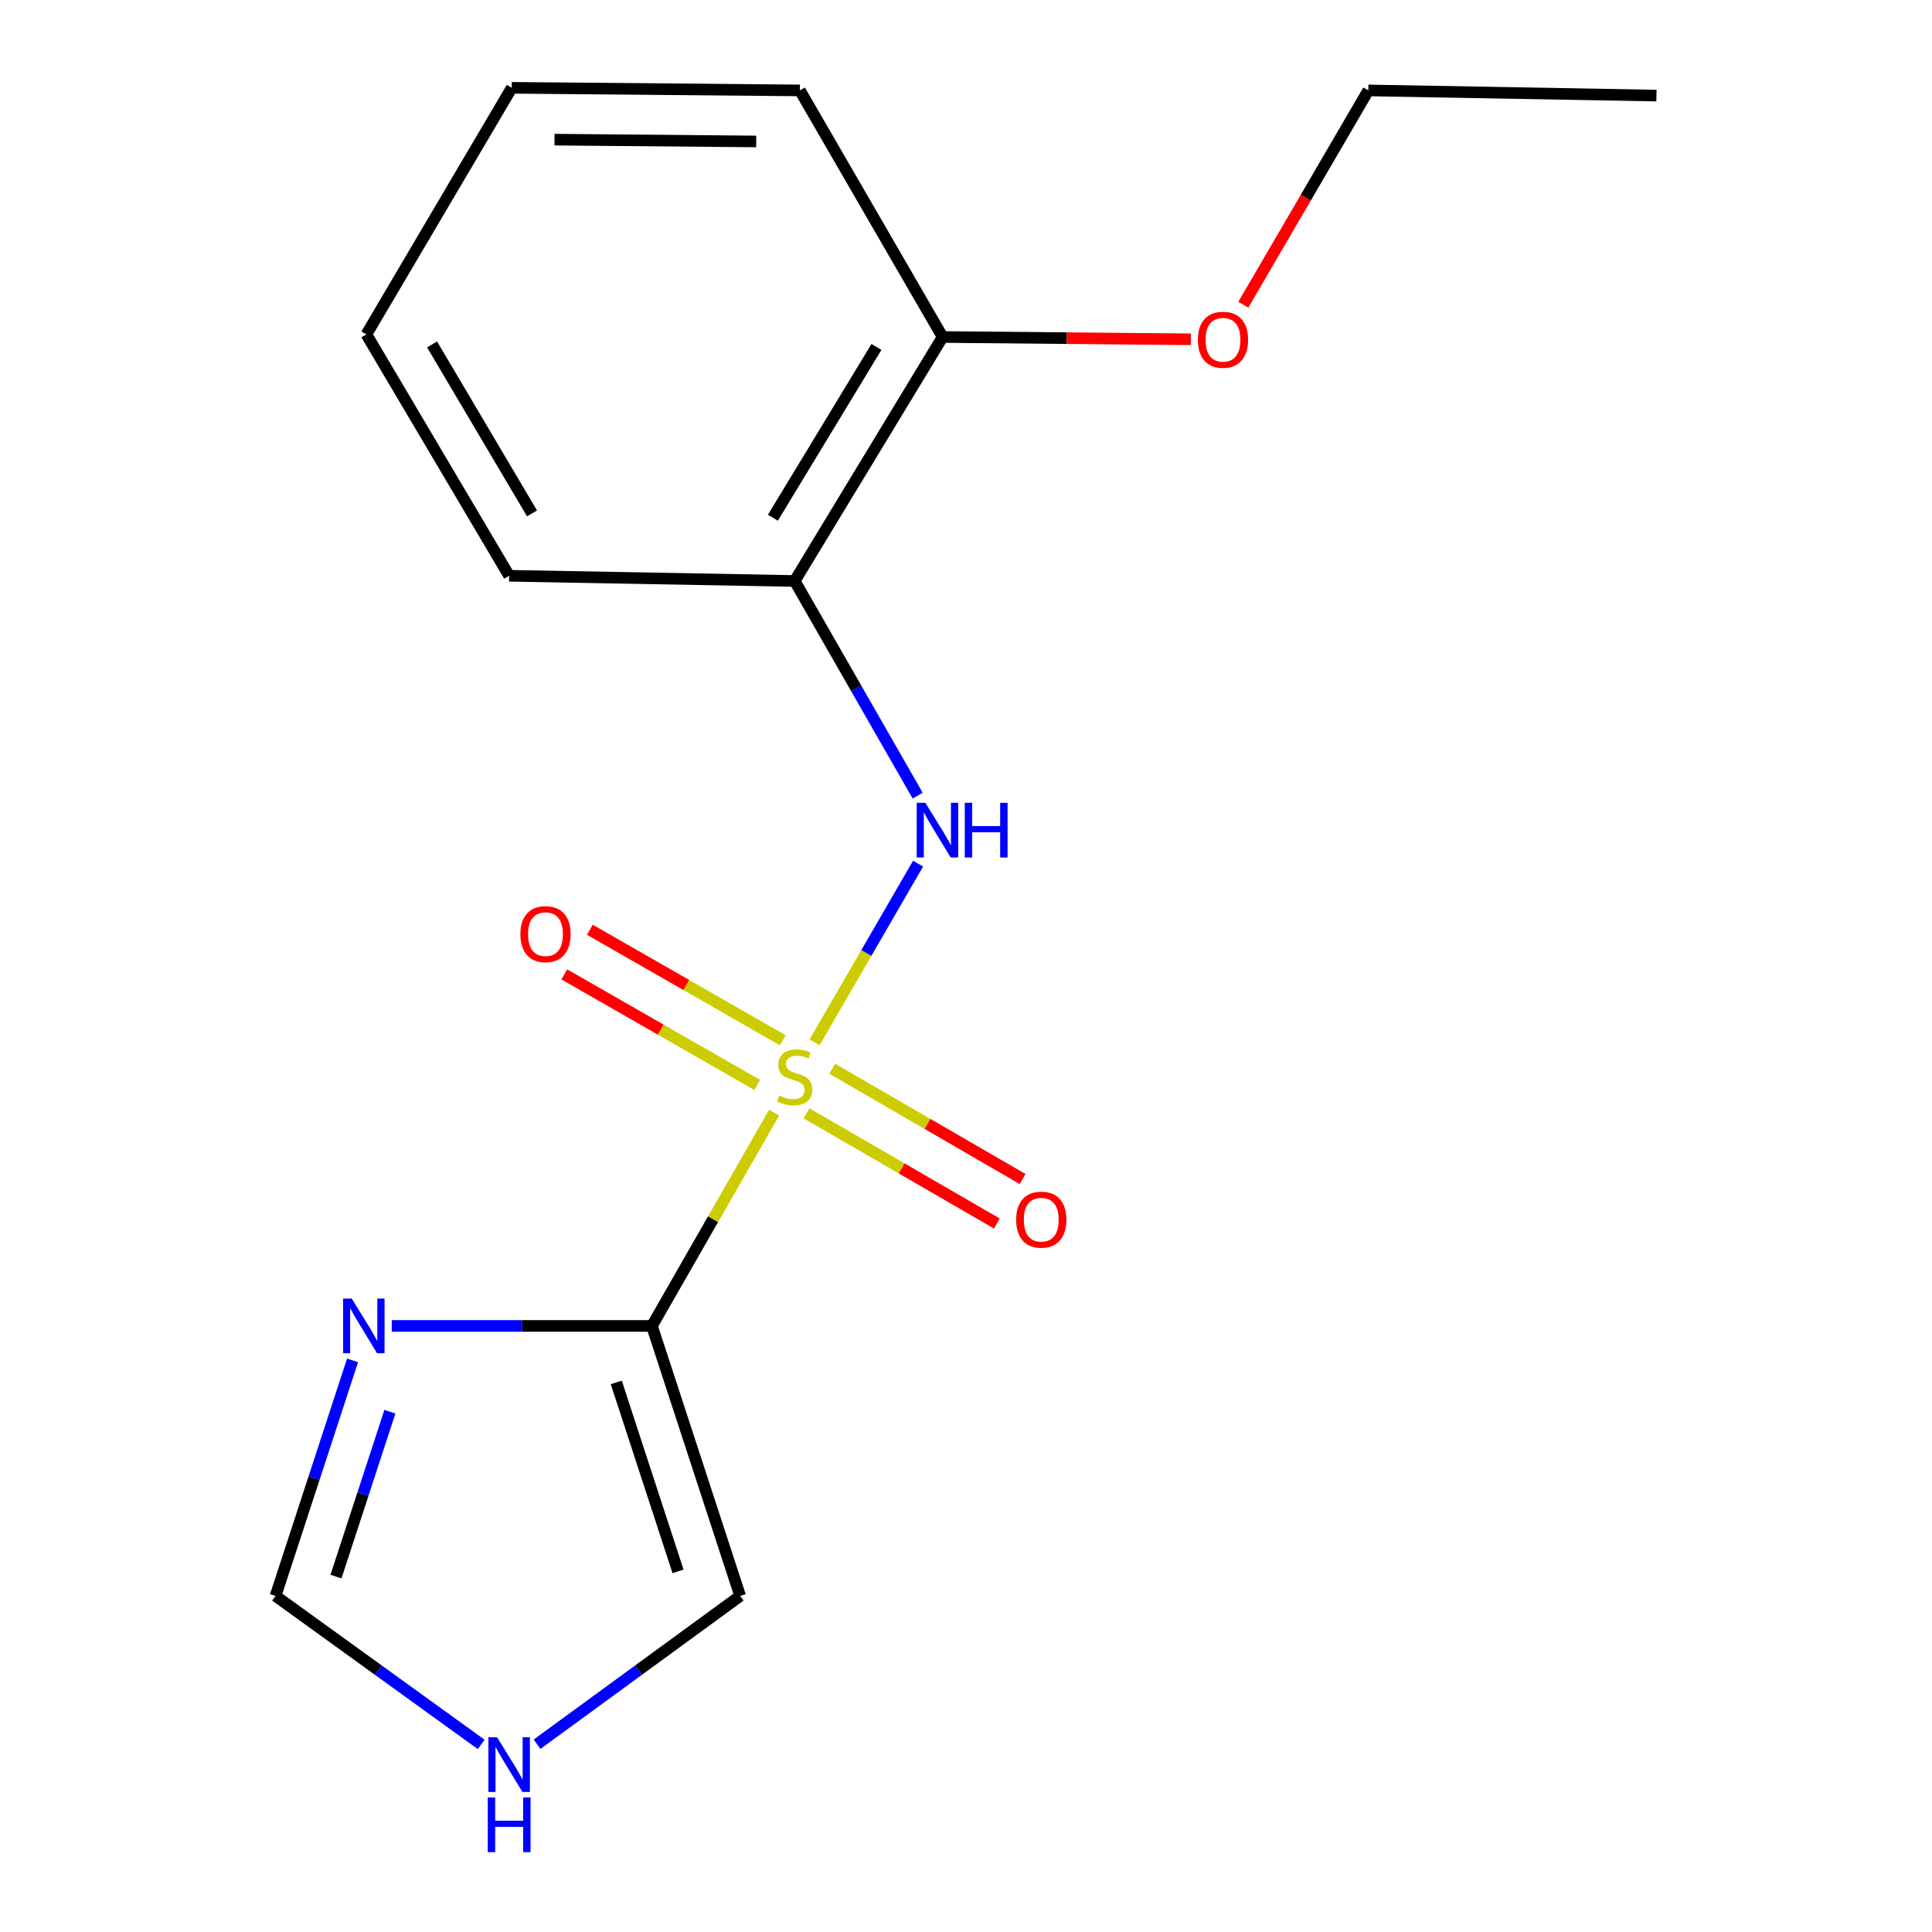 <?xml version='1.0' encoding='iso-8859-1'?>
<svg version='1.1' baseProfile='full'
              xmlns='http://www.w3.org/2000/svg'
                      xmlns:rdkit='http://www.rdkit.org/xml'
                      xmlns:xlink='http://www.w3.org/1999/xlink'
                  xml:space='preserve'
width='1000px' height='1000px' viewBox='0 0 1000 1000'>
<!-- END OF HEADER -->
<rect style='opacity:1.0;fill:#FFFFFF;stroke:none' width='1000' height='1000' x='0' y='0'> </rect>
<path class='bond-0' d='M 400.674,575.92 L 369.053,631.111' style='fill:none;fill-rule:evenodd;stroke:#CCCC00;stroke-width:6px;stroke-linecap:butt;stroke-linejoin:miter;stroke-opacity:1' />
<path class='bond-0' d='M 369.053,631.111 L 337.433,686.301' style='fill:none;fill-rule:evenodd;stroke:#000000;stroke-width:6px;stroke-linecap:butt;stroke-linejoin:miter;stroke-opacity:1' />
<path class='bond-2' d='M 421.638,539.517 L 448.413,493.271' style='fill:none;fill-rule:evenodd;stroke:#CCCC00;stroke-width:6px;stroke-linecap:butt;stroke-linejoin:miter;stroke-opacity:1' />
<path class='bond-2' d='M 448.413,493.271 L 475.189,447.026' style='fill:none;fill-rule:evenodd;stroke:#0000FF;stroke-width:6px;stroke-linecap:butt;stroke-linejoin:miter;stroke-opacity:1' />
<path class='bond-6' d='M 417.425,576.236 L 466.698,604.764' style='fill:none;fill-rule:evenodd;stroke:#CCCC00;stroke-width:6px;stroke-linecap:butt;stroke-linejoin:miter;stroke-opacity:1' />
<path class='bond-6' d='M 466.698,604.764 L 515.971,633.292' style='fill:none;fill-rule:evenodd;stroke:#FF0000;stroke-width:6px;stroke-linecap:butt;stroke-linejoin:miter;stroke-opacity:1' />
<path class='bond-6' d='M 430.765,553.196 L 480.038,581.723' style='fill:none;fill-rule:evenodd;stroke:#CCCC00;stroke-width:6px;stroke-linecap:butt;stroke-linejoin:miter;stroke-opacity:1' />
<path class='bond-6' d='M 480.038,581.723 L 529.311,610.251' style='fill:none;fill-rule:evenodd;stroke:#FF0000;stroke-width:6px;stroke-linecap:butt;stroke-linejoin:miter;stroke-opacity:1' />
<path class='bond-7' d='M 405.15,538.442 L 355.233,509.843' style='fill:none;fill-rule:evenodd;stroke:#CCCC00;stroke-width:6px;stroke-linecap:butt;stroke-linejoin:miter;stroke-opacity:1' />
<path class='bond-7' d='M 355.233,509.843 L 305.317,481.244' style='fill:none;fill-rule:evenodd;stroke:#FF0000;stroke-width:6px;stroke-linecap:butt;stroke-linejoin:miter;stroke-opacity:1' />
<path class='bond-7' d='M 391.915,561.543 L 341.998,532.944' style='fill:none;fill-rule:evenodd;stroke:#CCCC00;stroke-width:6px;stroke-linecap:butt;stroke-linejoin:miter;stroke-opacity:1' />
<path class='bond-7' d='M 341.998,532.944 L 292.081,504.345' style='fill:none;fill-rule:evenodd;stroke:#FF0000;stroke-width:6px;stroke-linecap:butt;stroke-linejoin:miter;stroke-opacity:1' />
<path class='bond-1' d='M 337.433,686.301 L 270.106,686.301' style='fill:none;fill-rule:evenodd;stroke:#000000;stroke-width:6px;stroke-linecap:butt;stroke-linejoin:miter;stroke-opacity:1' />
<path class='bond-1' d='M 270.106,686.301 L 202.779,686.301' style='fill:none;fill-rule:evenodd;stroke:#0000FF;stroke-width:6px;stroke-linecap:butt;stroke-linejoin:miter;stroke-opacity:1' />
<path class='bond-5' d='M 337.433,686.301 L 383.107,826.046' style='fill:none;fill-rule:evenodd;stroke:#000000;stroke-width:6px;stroke-linecap:butt;stroke-linejoin:miter;stroke-opacity:1' />
<path class='bond-5' d='M 318.978,715.534 L 350.95,813.355' style='fill:none;fill-rule:evenodd;stroke:#000000;stroke-width:6px;stroke-linecap:butt;stroke-linejoin:miter;stroke-opacity:1' />
<path class='bond-4' d='M 182.48,704.137 L 162.551,765.091' style='fill:none;fill-rule:evenodd;stroke:#0000FF;stroke-width:6px;stroke-linecap:butt;stroke-linejoin:miter;stroke-opacity:1' />
<path class='bond-4' d='M 162.551,765.091 L 142.622,826.046' style='fill:none;fill-rule:evenodd;stroke:#000000;stroke-width:6px;stroke-linecap:butt;stroke-linejoin:miter;stroke-opacity:1' />
<path class='bond-4' d='M 201.806,730.696 L 187.856,773.365' style='fill:none;fill-rule:evenodd;stroke:#0000FF;stroke-width:6px;stroke-linecap:butt;stroke-linejoin:miter;stroke-opacity:1' />
<path class='bond-4' d='M 187.856,773.365 L 173.906,816.033' style='fill:none;fill-rule:evenodd;stroke:#000000;stroke-width:6px;stroke-linecap:butt;stroke-linejoin:miter;stroke-opacity:1' />
<path class='bond-3' d='M 474.982,411.817 L 443.155,356.267' style='fill:none;fill-rule:evenodd;stroke:#0000FF;stroke-width:6px;stroke-linecap:butt;stroke-linejoin:miter;stroke-opacity:1' />
<path class='bond-3' d='M 443.155,356.267 L 411.328,300.716' style='fill:none;fill-rule:evenodd;stroke:#000000;stroke-width:6px;stroke-linecap:butt;stroke-linejoin:miter;stroke-opacity:1' />
<path class='bond-9' d='M 411.328,300.716 L 487.901,174.431' style='fill:none;fill-rule:evenodd;stroke:#000000;stroke-width:6px;stroke-linecap:butt;stroke-linejoin:miter;stroke-opacity:1' />
<path class='bond-9' d='M 400.049,267.97 L 453.65,179.57' style='fill:none;fill-rule:evenodd;stroke:#000000;stroke-width:6px;stroke-linecap:butt;stroke-linejoin:miter;stroke-opacity:1' />
<path class='bond-11' d='M 411.328,300.716 L 263.537,298.024' style='fill:none;fill-rule:evenodd;stroke:#000000;stroke-width:6px;stroke-linecap:butt;stroke-linejoin:miter;stroke-opacity:1' />
<path class='bond-17' d='M 142.622,826.046 L 195.845,864.477' style='fill:none;fill-rule:evenodd;stroke:#000000;stroke-width:6px;stroke-linecap:butt;stroke-linejoin:miter;stroke-opacity:1' />
<path class='bond-17' d='M 195.845,864.477 L 249.069,902.909' style='fill:none;fill-rule:evenodd;stroke:#0000FF;stroke-width:6px;stroke-linecap:butt;stroke-linejoin:miter;stroke-opacity:1' />
<path class='bond-8' d='M 383.107,826.046 L 330.543,864.428' style='fill:none;fill-rule:evenodd;stroke:#000000;stroke-width:6px;stroke-linecap:butt;stroke-linejoin:miter;stroke-opacity:1' />
<path class='bond-8' d='M 330.543,864.428 L 277.979,902.811' style='fill:none;fill-rule:evenodd;stroke:#0000FF;stroke-width:6px;stroke-linecap:butt;stroke-linejoin:miter;stroke-opacity:1' />
<path class='bond-10' d='M 487.901,174.431 L 552.144,175.027' style='fill:none;fill-rule:evenodd;stroke:#000000;stroke-width:6px;stroke-linecap:butt;stroke-linejoin:miter;stroke-opacity:1' />
<path class='bond-10' d='M 552.144,175.027 L 616.387,175.623' style='fill:none;fill-rule:evenodd;stroke:#FF0000;stroke-width:6px;stroke-linecap:butt;stroke-linejoin:miter;stroke-opacity:1' />
<path class='bond-12' d='M 487.901,174.431 L 414.02,46.8' style='fill:none;fill-rule:evenodd;stroke:#000000;stroke-width:6px;stroke-linecap:butt;stroke-linejoin:miter;stroke-opacity:1' />
<path class='bond-13' d='M 643.544,157.725 L 675.893,102.263' style='fill:none;fill-rule:evenodd;stroke:#FF0000;stroke-width:6px;stroke-linecap:butt;stroke-linejoin:miter;stroke-opacity:1' />
<path class='bond-13' d='M 675.893,102.263 L 708.241,46.8' style='fill:none;fill-rule:evenodd;stroke:#000000;stroke-width:6px;stroke-linecap:butt;stroke-linejoin:miter;stroke-opacity:1' />
<path class='bond-14' d='M 263.537,298.024 L 189.642,173.085' style='fill:none;fill-rule:evenodd;stroke:#000000;stroke-width:6px;stroke-linecap:butt;stroke-linejoin:miter;stroke-opacity:1' />
<path class='bond-14' d='M 275.369,265.73 L 223.642,178.273' style='fill:none;fill-rule:evenodd;stroke:#000000;stroke-width:6px;stroke-linecap:butt;stroke-linejoin:miter;stroke-opacity:1' />
<path class='bond-18' d='M 414.02,46.8 L 264.883,45.455' style='fill:none;fill-rule:evenodd;stroke:#000000;stroke-width:6px;stroke-linecap:butt;stroke-linejoin:miter;stroke-opacity:1' />
<path class='bond-18' d='M 391.41,73.221 L 287.014,72.279' style='fill:none;fill-rule:evenodd;stroke:#000000;stroke-width:6px;stroke-linecap:butt;stroke-linejoin:miter;stroke-opacity:1' />
<path class='bond-15' d='M 708.241,46.8 L 857.378,49.478' style='fill:none;fill-rule:evenodd;stroke:#000000;stroke-width:6px;stroke-linecap:butt;stroke-linejoin:miter;stroke-opacity:1' />
<path class='bond-16' d='M 189.642,173.085 L 264.883,45.455' style='fill:none;fill-rule:evenodd;stroke:#000000;stroke-width:6px;stroke-linecap:butt;stroke-linejoin:miter;stroke-opacity:1' />
<path  class='atom-0' d='M 403.328 567.044
Q 403.648 567.164, 404.968 567.724
Q 406.288 568.284, 407.728 568.644
Q 409.208 568.964, 410.648 568.964
Q 413.328 568.964, 414.888 567.684
Q 416.448 566.364, 416.448 564.084
Q 416.448 562.524, 415.648 561.564
Q 414.888 560.604, 413.688 560.084
Q 412.488 559.564, 410.488 558.964
Q 407.968 558.204, 406.448 557.484
Q 404.968 556.764, 403.888 555.244
Q 402.848 553.724, 402.848 551.164
Q 402.848 547.604, 405.248 545.404
Q 407.688 543.204, 412.488 543.204
Q 415.768 543.204, 419.488 544.764
L 418.568 547.844
Q 415.168 546.444, 412.608 546.444
Q 409.848 546.444, 408.328 547.604
Q 406.808 548.724, 406.848 550.684
Q 406.848 552.204, 407.608 553.124
Q 408.408 554.044, 409.528 554.564
Q 410.688 555.084, 412.608 555.684
Q 415.168 556.484, 416.688 557.284
Q 418.208 558.084, 419.288 559.724
Q 420.408 561.324, 420.408 564.084
Q 420.408 568.004, 417.768 570.124
Q 415.168 572.204, 410.808 572.204
Q 408.288 572.204, 406.368 571.644
Q 404.488 571.124, 402.248 570.204
L 403.328 567.044
' fill='#CCCC00'/>
<path  class='atom-2' d='M 182.051 672.141
L 191.331 687.141
Q 192.251 688.621, 193.731 691.301
Q 195.211 693.981, 195.291 694.141
L 195.291 672.141
L 199.051 672.141
L 199.051 700.461
L 195.171 700.461
L 185.211 684.061
Q 184.051 682.141, 182.811 679.941
Q 181.611 677.741, 181.251 677.061
L 181.251 700.461
L 177.571 700.461
L 177.571 672.141
L 182.051 672.141
' fill='#0000FF'/>
<path  class='atom-3' d='M 478.964 415.533
L 488.244 430.533
Q 489.164 432.013, 490.644 434.693
Q 492.124 437.373, 492.204 437.533
L 492.204 415.533
L 495.964 415.533
L 495.964 443.853
L 492.084 443.853
L 482.124 427.453
Q 480.964 425.533, 479.724 423.333
Q 478.524 421.133, 478.164 420.453
L 478.164 443.853
L 474.484 443.853
L 474.484 415.533
L 478.964 415.533
' fill='#0000FF'/>
<path  class='atom-3' d='M 499.364 415.533
L 503.204 415.533
L 503.204 427.573
L 517.684 427.573
L 517.684 415.533
L 521.524 415.533
L 521.524 443.853
L 517.684 443.853
L 517.684 430.773
L 503.204 430.773
L 503.204 443.853
L 499.364 443.853
L 499.364 415.533
' fill='#0000FF'/>
<path  class='atom-7' d='M 525.959 631.3
Q 525.959 624.5, 529.319 620.7
Q 532.679 616.9, 538.959 616.9
Q 545.239 616.9, 548.599 620.7
Q 551.959 624.5, 551.959 631.3
Q 551.959 638.18, 548.559 642.1
Q 545.159 645.98, 538.959 645.98
Q 532.719 645.98, 529.319 642.1
Q 525.959 638.22, 525.959 631.3
M 538.959 642.78
Q 543.279 642.78, 545.599 639.9
Q 547.959 636.98, 547.959 631.3
Q 547.959 625.74, 545.599 622.94
Q 543.279 620.1, 538.959 620.1
Q 534.639 620.1, 532.279 622.9
Q 529.959 625.7, 529.959 631.3
Q 529.959 637.02, 532.279 639.9
Q 534.639 642.78, 538.959 642.78
' fill='#FF0000'/>
<path  class='atom-8' d='M 269.352 483.509
Q 269.352 476.709, 272.712 472.909
Q 276.072 469.109, 282.352 469.109
Q 288.632 469.109, 291.992 472.909
Q 295.352 476.709, 295.352 483.509
Q 295.352 490.389, 291.952 494.309
Q 288.552 498.189, 282.352 498.189
Q 276.112 498.189, 272.712 494.309
Q 269.352 490.429, 269.352 483.509
M 282.352 494.989
Q 286.672 494.989, 288.992 492.109
Q 291.352 489.189, 291.352 483.509
Q 291.352 477.949, 288.992 475.149
Q 286.672 472.309, 282.352 472.309
Q 278.032 472.309, 275.672 475.109
Q 273.352 477.909, 273.352 483.509
Q 273.352 489.229, 275.672 492.109
Q 278.032 494.989, 282.352 494.989
' fill='#FF0000'/>
<path  class='atom-9' d='M 257.277 899.196
L 266.557 914.196
Q 267.477 915.676, 268.957 918.356
Q 270.437 921.036, 270.517 921.196
L 270.517 899.196
L 274.277 899.196
L 274.277 927.516
L 270.397 927.516
L 260.437 911.116
Q 259.277 909.196, 258.037 906.996
Q 256.837 904.796, 256.477 904.116
L 256.477 927.516
L 252.797 927.516
L 252.797 899.196
L 257.277 899.196
' fill='#0000FF'/>
<path  class='atom-9' d='M 252.457 930.348
L 256.297 930.348
L 256.297 942.388
L 270.777 942.388
L 270.777 930.348
L 274.617 930.348
L 274.617 958.668
L 270.777 958.668
L 270.777 945.588
L 256.297 945.588
L 256.297 958.668
L 252.457 958.668
L 252.457 930.348
' fill='#0000FF'/>
<path  class='atom-11' d='M 620.015 175.857
Q 620.015 169.057, 623.375 165.257
Q 626.735 161.457, 633.015 161.457
Q 639.295 161.457, 642.655 165.257
Q 646.015 169.057, 646.015 175.857
Q 646.015 182.737, 642.615 186.657
Q 639.215 190.537, 633.015 190.537
Q 626.775 190.537, 623.375 186.657
Q 620.015 182.777, 620.015 175.857
M 633.015 187.337
Q 637.335 187.337, 639.655 184.457
Q 642.015 181.537, 642.015 175.857
Q 642.015 170.297, 639.655 167.497
Q 637.335 164.657, 633.015 164.657
Q 628.695 164.657, 626.335 167.457
Q 624.015 170.257, 624.015 175.857
Q 624.015 181.577, 626.335 184.457
Q 628.695 187.337, 633.015 187.337
' fill='#FF0000'/>
</svg>
